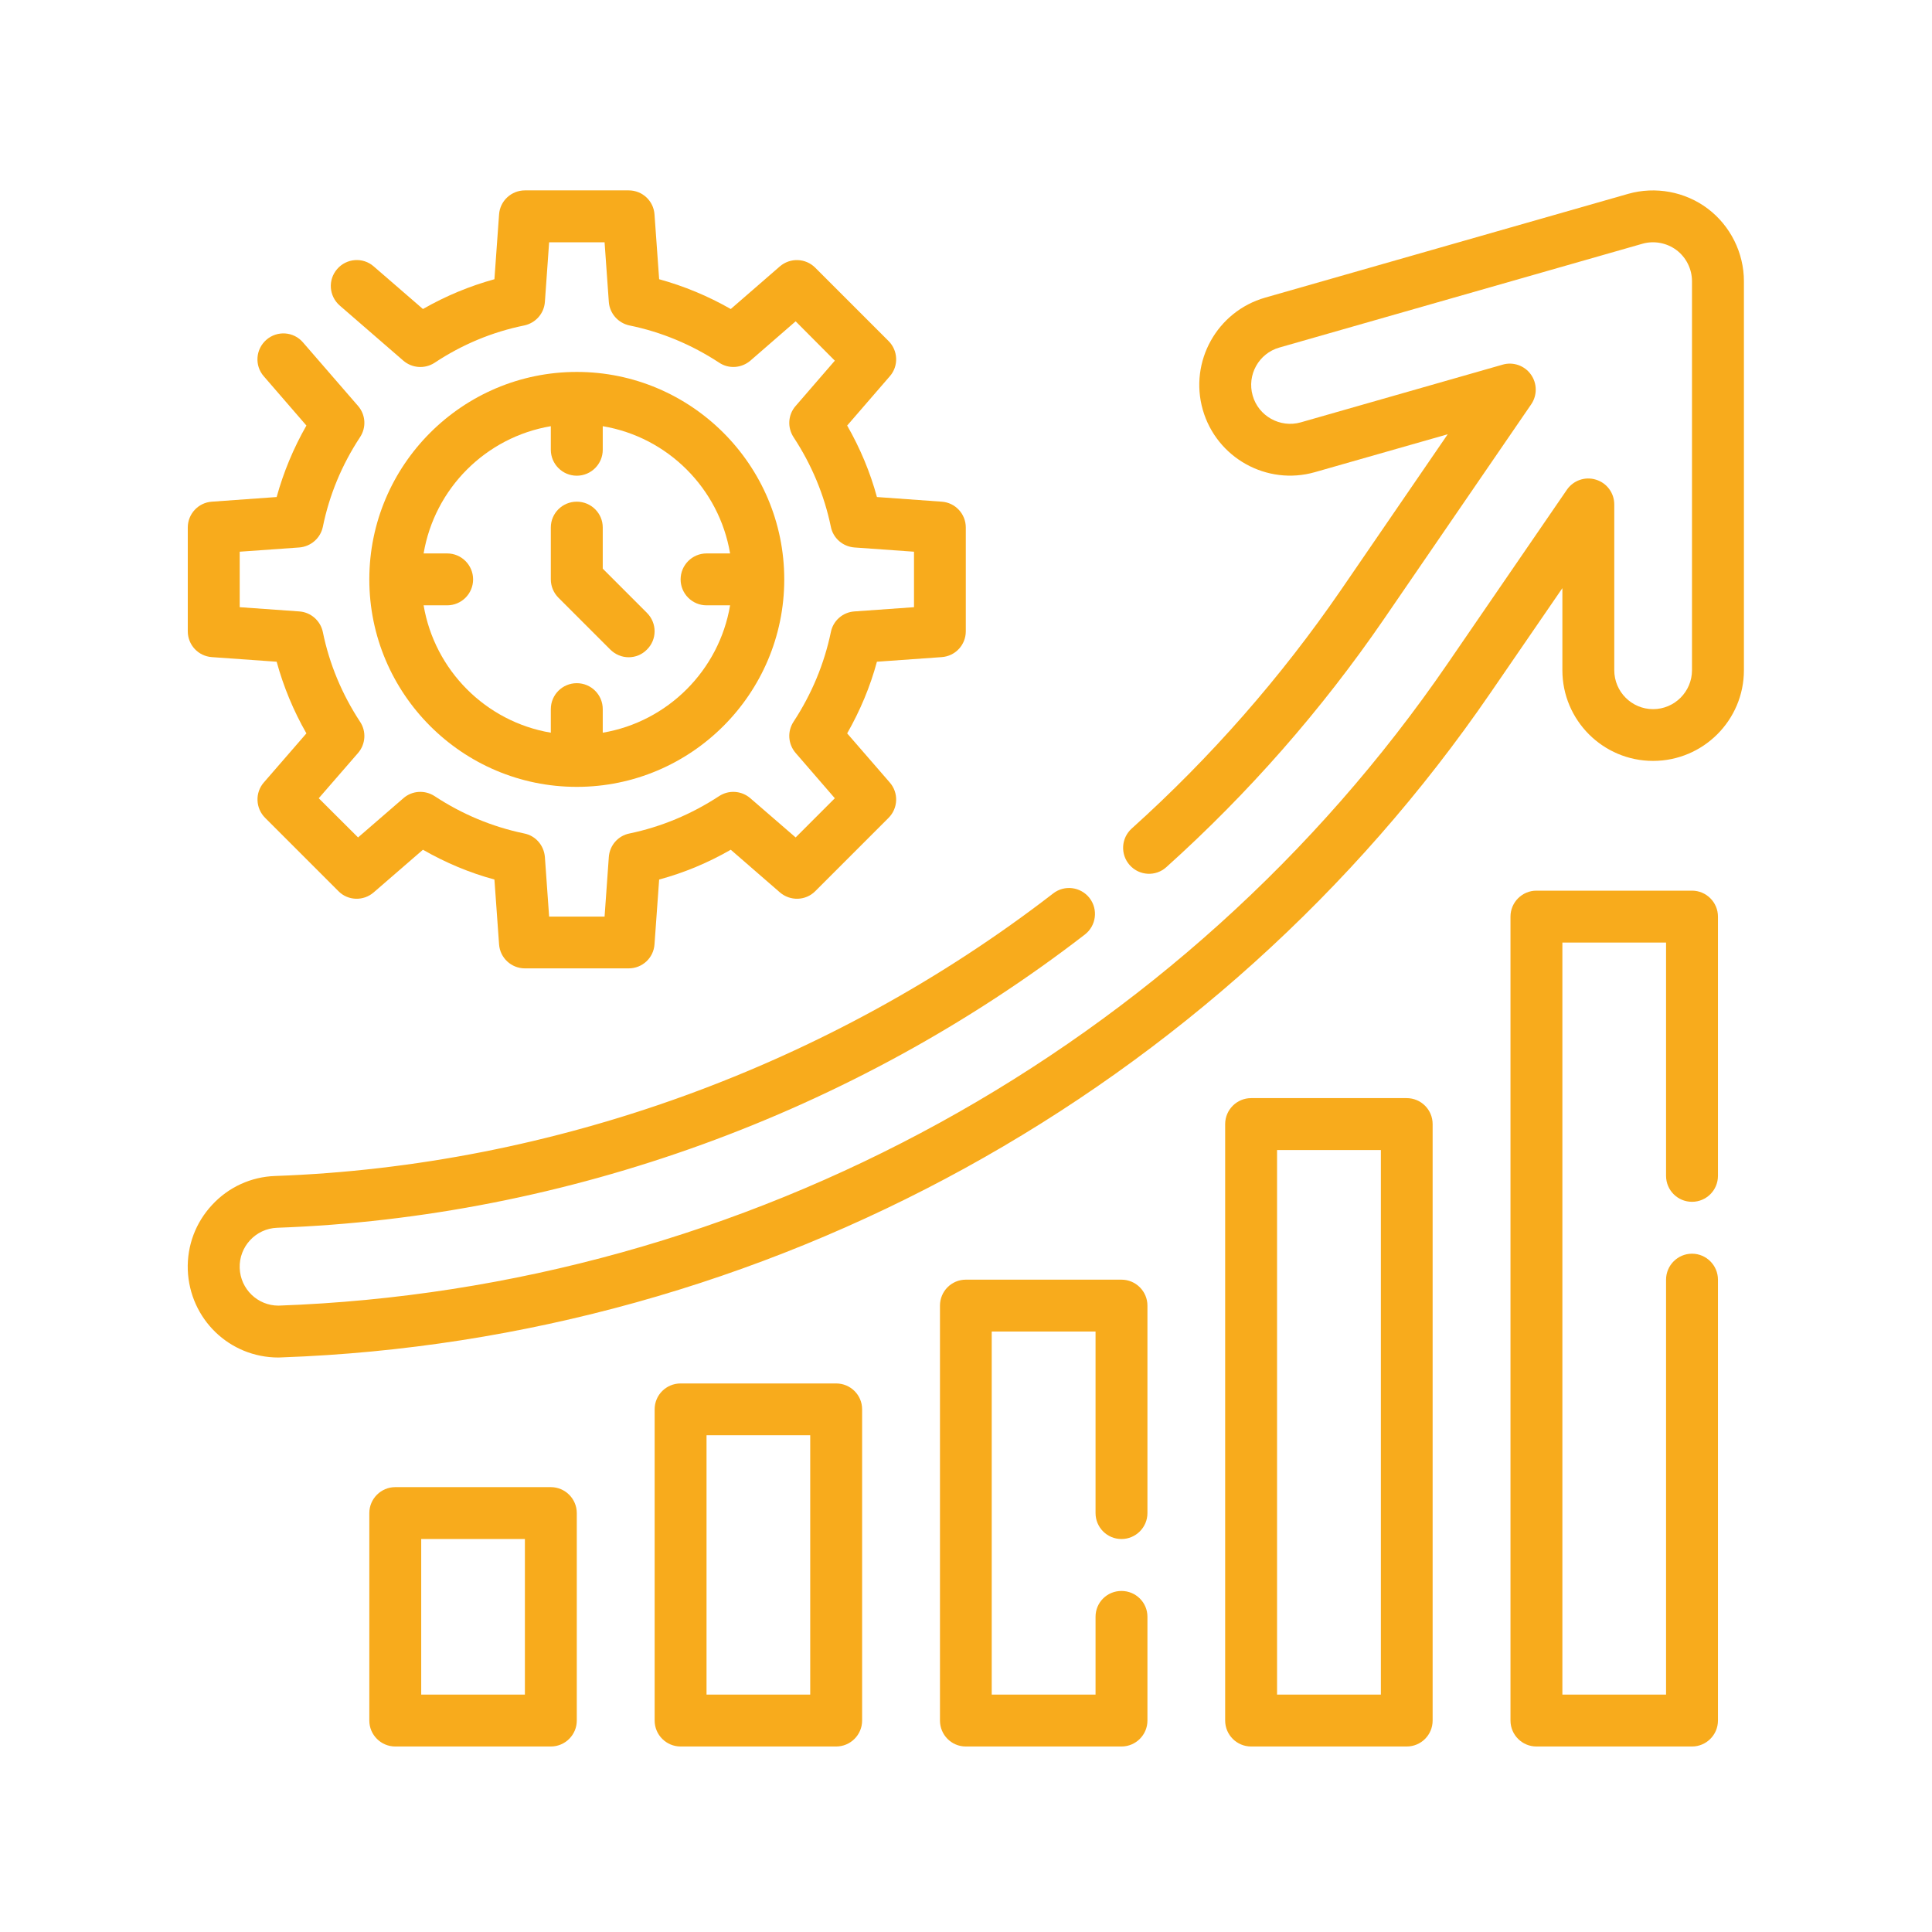 <svg xmlns="http://www.w3.org/2000/svg" xmlns:xlink="http://www.w3.org/1999/xlink" width="76" zoomAndPan="magnify" viewBox="0 0 56.88 57" height="76" preserveAspectRatio="xMidYMid meet" version="1.0"><defs><clipPath id="0c2d92c724"><path d="M 5.402 5.465 L 29 5.465 L 29 29 L 5.402 29 Z M 5.402 5.465 " clip-rule="nonzero"/></clipPath><clipPath id="a265c8a273"><path d="M 5.402 5.465 L 51.805 5.465 L 51.805 41 L 5.402 41 Z M 5.402 5.465 " clip-rule="nonzero"/></clipPath><clipPath id="983e77c6fb"><path d="M 10 43 L 17 43 L 17 51.867 L 10 51.867 Z M 10 43 " clip-rule="nonzero"/></clipPath><clipPath id="debfccbca8"><path d="M 19 40 L 26 40 L 26 51.867 L 19 51.867 Z M 19 40 " clip-rule="nonzero"/></clipPath><clipPath id="6a1b1f517b"><path d="M 27 37 L 34 37 L 34 51.867 L 27 51.867 Z M 27 37 " clip-rule="nonzero"/></clipPath><clipPath id="9ca2dcc52b"><path d="M 36 32 L 43 32 L 43 51.867 L 36 51.867 Z M 36 32 " clip-rule="nonzero"/></clipPath><clipPath id="c67c4062ab"><path d="M 44 26 L 51 26 L 51 51.867 L 44 51.867 Z M 44 26 " clip-rule="nonzero"/></clipPath></defs><g clip-path="url(#0c2d92c724)"><path fill="#f8ab1c" d="M 6.191 19.387 L 8.102 19.523 C 8.305 20.262 8.598 20.969 8.98 21.637 L 7.723 23.086 C 7.461 23.387 7.477 23.844 7.762 24.129 L 9.926 26.293 C 10.207 26.578 10.664 26.59 10.965 26.328 L 12.418 25.07 C 13.086 25.453 13.793 25.75 14.527 25.949 L 14.664 27.859 C 14.691 28.262 15.027 28.57 15.426 28.57 L 18.488 28.57 C 18.891 28.57 19.223 28.262 19.25 27.859 L 19.387 25.949 C 20.125 25.75 20.832 25.453 21.5 25.07 L 22.949 26.328 C 23.254 26.59 23.707 26.578 23.992 26.293 L 26.156 24.129 C 26.438 23.844 26.457 23.391 26.191 23.086 L 24.934 21.637 C 25.316 20.965 25.613 20.262 25.812 19.523 L 27.723 19.387 C 28.125 19.359 28.434 19.027 28.434 18.625 L 28.434 15.562 C 28.434 15.164 28.125 14.828 27.723 14.801 L 25.812 14.664 C 25.613 13.93 25.316 13.223 24.934 12.555 L 26.191 11.102 C 26.457 10.801 26.438 10.344 26.156 10.062 L 23.992 7.898 C 23.707 7.613 23.254 7.598 22.949 7.859 L 21.5 9.117 C 20.828 8.734 20.125 8.441 19.387 8.238 L 19.25 6.328 C 19.223 5.926 18.891 5.617 18.488 5.617 L 15.426 5.617 C 15.027 5.617 14.691 5.926 14.664 6.328 L 14.527 8.238 C 13.793 8.441 13.086 8.734 12.418 9.117 L 10.965 7.859 C 10.648 7.582 10.164 7.617 9.887 7.938 C 9.609 8.258 9.645 8.738 9.965 9.016 L 11.84 10.641 C 12.098 10.863 12.473 10.891 12.762 10.703 C 13.574 10.164 14.465 9.793 15.406 9.602 C 15.742 9.531 15.992 9.25 16.016 8.906 L 16.141 7.148 L 17.777 7.148 L 17.902 8.906 C 17.926 9.246 18.176 9.531 18.512 9.602 C 19.449 9.793 20.34 10.164 21.156 10.699 C 21.441 10.891 21.816 10.863 22.078 10.641 L 23.414 9.48 L 24.57 10.641 L 23.414 11.977 C 23.188 12.234 23.164 12.609 23.352 12.898 C 23.887 13.711 24.258 14.602 24.453 15.543 C 24.52 15.879 24.805 16.125 25.148 16.152 L 26.906 16.277 L 26.906 17.914 L 25.148 18.039 C 24.805 18.062 24.52 18.312 24.453 18.648 C 24.258 19.586 23.887 20.477 23.352 21.293 C 23.164 21.578 23.188 21.953 23.414 22.215 L 24.57 23.551 L 23.414 24.707 L 22.078 23.551 C 21.816 23.324 21.441 23.301 21.156 23.488 C 20.34 24.023 19.449 24.395 18.512 24.59 C 18.176 24.656 17.926 24.941 17.902 25.285 L 17.777 27.043 L 16.141 27.043 L 16.016 25.285 C 15.988 24.941 15.742 24.656 15.406 24.59 C 14.465 24.395 13.574 24.023 12.762 23.488 C 12.473 23.301 12.098 23.324 11.84 23.551 L 10.504 24.707 L 9.344 23.551 L 10.504 22.215 C 10.727 21.957 10.754 21.578 10.562 21.293 C 10.027 20.477 9.656 19.586 9.465 18.648 C 9.395 18.312 9.109 18.062 8.77 18.039 L 7.012 17.914 L 7.012 16.277 L 8.77 16.152 C 9.109 16.125 9.395 15.879 9.465 15.543 C 9.656 14.602 10.027 13.711 10.562 12.898 C 10.754 12.609 10.727 12.234 10.504 11.977 L 8.879 10.102 C 8.605 9.781 8.121 9.746 7.801 10.023 C 7.48 10.301 7.445 10.785 7.723 11.102 L 8.98 12.555 C 8.598 13.223 8.305 13.93 8.102 14.664 L 6.191 14.801 C 5.789 14.828 5.48 15.164 5.48 15.562 L 5.48 18.625 C 5.48 19.027 5.789 19.359 6.191 19.387 Z M 6.191 19.387 " fill-opacity="1" fill-rule="nonzero"/></g><path fill="#f8ab1c" d="M 16.957 23.215 C 20.332 23.215 23.078 20.469 23.078 17.094 C 23.078 13.719 20.332 10.973 16.957 10.973 C 13.582 10.973 10.836 13.719 10.836 17.094 C 10.836 20.469 13.582 23.215 16.957 23.215 Z M 16.191 12.574 L 16.191 13.27 C 16.191 13.691 16.535 14.035 16.957 14.035 C 17.379 14.035 17.723 13.691 17.723 13.27 L 17.723 12.574 C 19.641 12.895 21.156 14.41 21.48 16.328 L 20.785 16.328 C 20.363 16.328 20.02 16.672 20.02 17.094 C 20.02 17.516 20.363 17.859 20.785 17.859 L 21.48 17.859 C 21.156 19.777 19.641 21.293 17.723 21.617 L 17.723 20.922 C 17.723 20.496 17.379 20.156 16.957 20.156 C 16.535 20.156 16.191 20.496 16.191 20.922 L 16.191 21.617 C 14.273 21.293 12.762 19.777 12.438 17.859 L 13.133 17.859 C 13.555 17.859 13.898 17.516 13.898 17.094 C 13.898 16.672 13.555 16.328 13.133 16.328 L 12.438 16.328 C 12.762 14.41 14.273 12.898 16.191 12.574 Z M 16.191 12.574 " fill-opacity="1" fill-rule="nonzero"/><path fill="#f8ab1c" d="M 17.945 19.164 C 18.098 19.316 18.293 19.391 18.488 19.391 C 18.684 19.391 18.879 19.316 19.027 19.164 C 19.328 18.867 19.328 18.383 19.027 18.082 L 17.723 16.777 L 17.723 15.562 C 17.723 15.141 17.379 14.801 16.957 14.801 C 16.535 14.801 16.191 15.141 16.191 15.562 L 16.191 17.094 C 16.191 17.297 16.273 17.492 16.418 17.637 Z M 17.945 19.164 " fill-opacity="1" fill-rule="nonzero"/><g clip-path="url(#a265c8a273)"><path fill="#f8ab1c" d="M 50.324 6.156 C 49.656 5.652 48.777 5.492 47.977 5.719 L 37.266 8.781 C 35.844 9.188 35.02 10.672 35.426 12.09 C 35.832 13.508 37.316 14.336 38.734 13.93 L 42.652 12.812 L 39.5 17.41 C 37.734 19.98 35.66 22.348 33.328 24.445 C 33.016 24.727 32.988 25.211 33.273 25.527 C 33.555 25.84 34.039 25.867 34.352 25.582 C 36.773 23.406 38.93 20.945 40.762 18.277 L 45.117 11.926 C 45.297 11.66 45.293 11.309 45.105 11.047 C 44.918 10.785 44.582 10.668 44.273 10.758 L 38.316 12.461 C 37.707 12.633 37.07 12.277 36.898 11.672 C 36.723 11.062 37.078 10.426 37.684 10.254 L 48.398 7.191 C 48.738 7.094 49.117 7.164 49.402 7.379 C 49.688 7.594 49.859 7.938 49.859 8.297 L 49.859 19.773 C 49.859 20.406 49.344 20.922 48.711 20.922 C 48.078 20.922 47.566 20.406 47.566 19.773 L 47.566 14.883 C 47.566 14.547 47.348 14.25 47.027 14.152 C 46.707 14.051 46.359 14.172 46.168 14.449 L 42.652 19.574 C 34.855 30.945 21.977 38.027 8.156 38.52 C 7.539 38.52 7.035 38.031 7.012 37.414 C 6.988 36.781 7.484 36.246 8.117 36.223 C 16.652 35.918 25.113 32.848 31.949 27.57 C 32.281 27.312 32.344 26.832 32.086 26.496 C 31.828 26.164 31.348 26.098 31.012 26.359 C 24.43 31.441 16.281 34.402 8.062 34.695 C 7.348 34.719 6.684 35.023 6.199 35.547 C 5.711 36.07 5.457 36.75 5.48 37.465 C 5.535 38.914 6.707 40.051 8.156 40.051 C 8.168 40.051 8.246 40.047 8.254 40.047 C 22.516 39.539 35.848 32.207 43.914 20.441 L 46.035 17.352 L 46.035 19.773 C 46.035 21.25 47.234 22.449 48.711 22.449 C 50.188 22.449 51.391 21.25 51.391 19.773 L 51.391 8.297 C 51.391 7.461 50.992 6.66 50.324 6.156 Z M 50.324 6.156 " fill-opacity="1" fill-rule="nonzero"/></g><g clip-path="url(#983e77c6fb)"><path fill="#f8ab1c" d="M 16.191 43.875 L 11.602 43.875 C 11.18 43.875 10.836 44.219 10.836 44.641 L 10.836 50.762 C 10.836 51.184 11.18 51.527 11.602 51.527 L 16.191 51.527 C 16.613 51.527 16.957 51.184 16.957 50.762 L 16.957 44.641 C 16.957 44.219 16.613 43.875 16.191 43.875 Z M 15.426 49.996 L 12.367 49.996 L 12.367 45.406 L 15.426 45.406 Z M 15.426 49.996 " fill-opacity="1" fill-rule="nonzero"/></g><g clip-path="url(#debfccbca8)"><path fill="#f8ab1c" d="M 24.609 40.816 L 20.02 40.816 C 19.598 40.816 19.254 41.156 19.254 41.578 L 19.254 50.762 C 19.254 51.184 19.598 51.527 20.02 51.527 L 24.609 51.527 C 25.031 51.527 25.375 51.184 25.375 50.762 L 25.375 41.578 C 25.375 41.156 25.031 40.816 24.609 40.816 Z M 23.844 49.996 L 20.785 49.996 L 20.785 42.344 L 23.844 42.344 Z M 23.844 49.996 " fill-opacity="1" fill-rule="nonzero"/></g><g clip-path="url(#6a1b1f517b)"><path fill="#f8ab1c" d="M 33.027 37.754 L 28.434 37.754 C 28.012 37.754 27.672 38.098 27.672 38.52 L 27.672 50.762 C 27.672 51.184 28.012 51.527 28.434 51.527 L 33.027 51.527 C 33.449 51.527 33.793 51.184 33.793 50.762 L 33.793 47.699 C 33.793 47.277 33.449 46.938 33.027 46.938 C 32.602 46.938 32.262 47.277 32.262 47.699 L 32.262 49.996 L 29.199 49.996 L 29.199 39.285 L 32.262 39.285 L 32.262 44.641 C 32.262 45.062 32.602 45.406 33.027 45.406 C 33.449 45.406 33.793 45.062 33.793 44.641 L 33.793 38.52 C 33.793 38.098 33.449 37.754 33.027 37.754 Z M 33.027 37.754 " fill-opacity="1" fill-rule="nonzero"/></g><g clip-path="url(#9ca2dcc52b)"><path fill="#f8ab1c" d="M 41.441 32.398 L 36.852 32.398 C 36.43 32.398 36.086 32.742 36.086 33.164 L 36.086 50.762 C 36.086 51.184 36.43 51.527 36.852 51.527 L 41.441 51.527 C 41.867 51.527 42.207 51.184 42.207 50.762 L 42.207 33.164 C 42.207 32.742 41.867 32.398 41.441 32.398 Z M 40.68 49.996 L 37.617 49.996 L 37.617 33.93 L 40.68 33.93 Z M 40.68 49.996 " fill-opacity="1" fill-rule="nonzero"/></g><g clip-path="url(#c67c4062ab)"><path fill="#f8ab1c" d="M 49.859 26.277 L 45.27 26.277 C 44.848 26.277 44.504 26.621 44.504 27.043 L 44.504 50.762 C 44.504 51.184 44.848 51.527 45.27 51.527 L 49.859 51.527 C 50.281 51.527 50.625 51.184 50.625 50.762 L 50.625 37.754 C 50.625 37.332 50.281 36.988 49.859 36.988 C 49.438 36.988 49.094 37.332 49.094 37.754 L 49.094 49.996 L 46.035 49.996 L 46.035 27.809 L 49.094 27.809 L 49.094 34.691 C 49.094 35.117 49.438 35.457 49.859 35.457 C 50.281 35.457 50.625 35.117 50.625 34.691 L 50.625 27.043 C 50.625 26.621 50.281 26.277 49.859 26.277 Z M 49.859 26.277 " fill-opacity="1" fill-rule="nonzero"/></g></svg>
